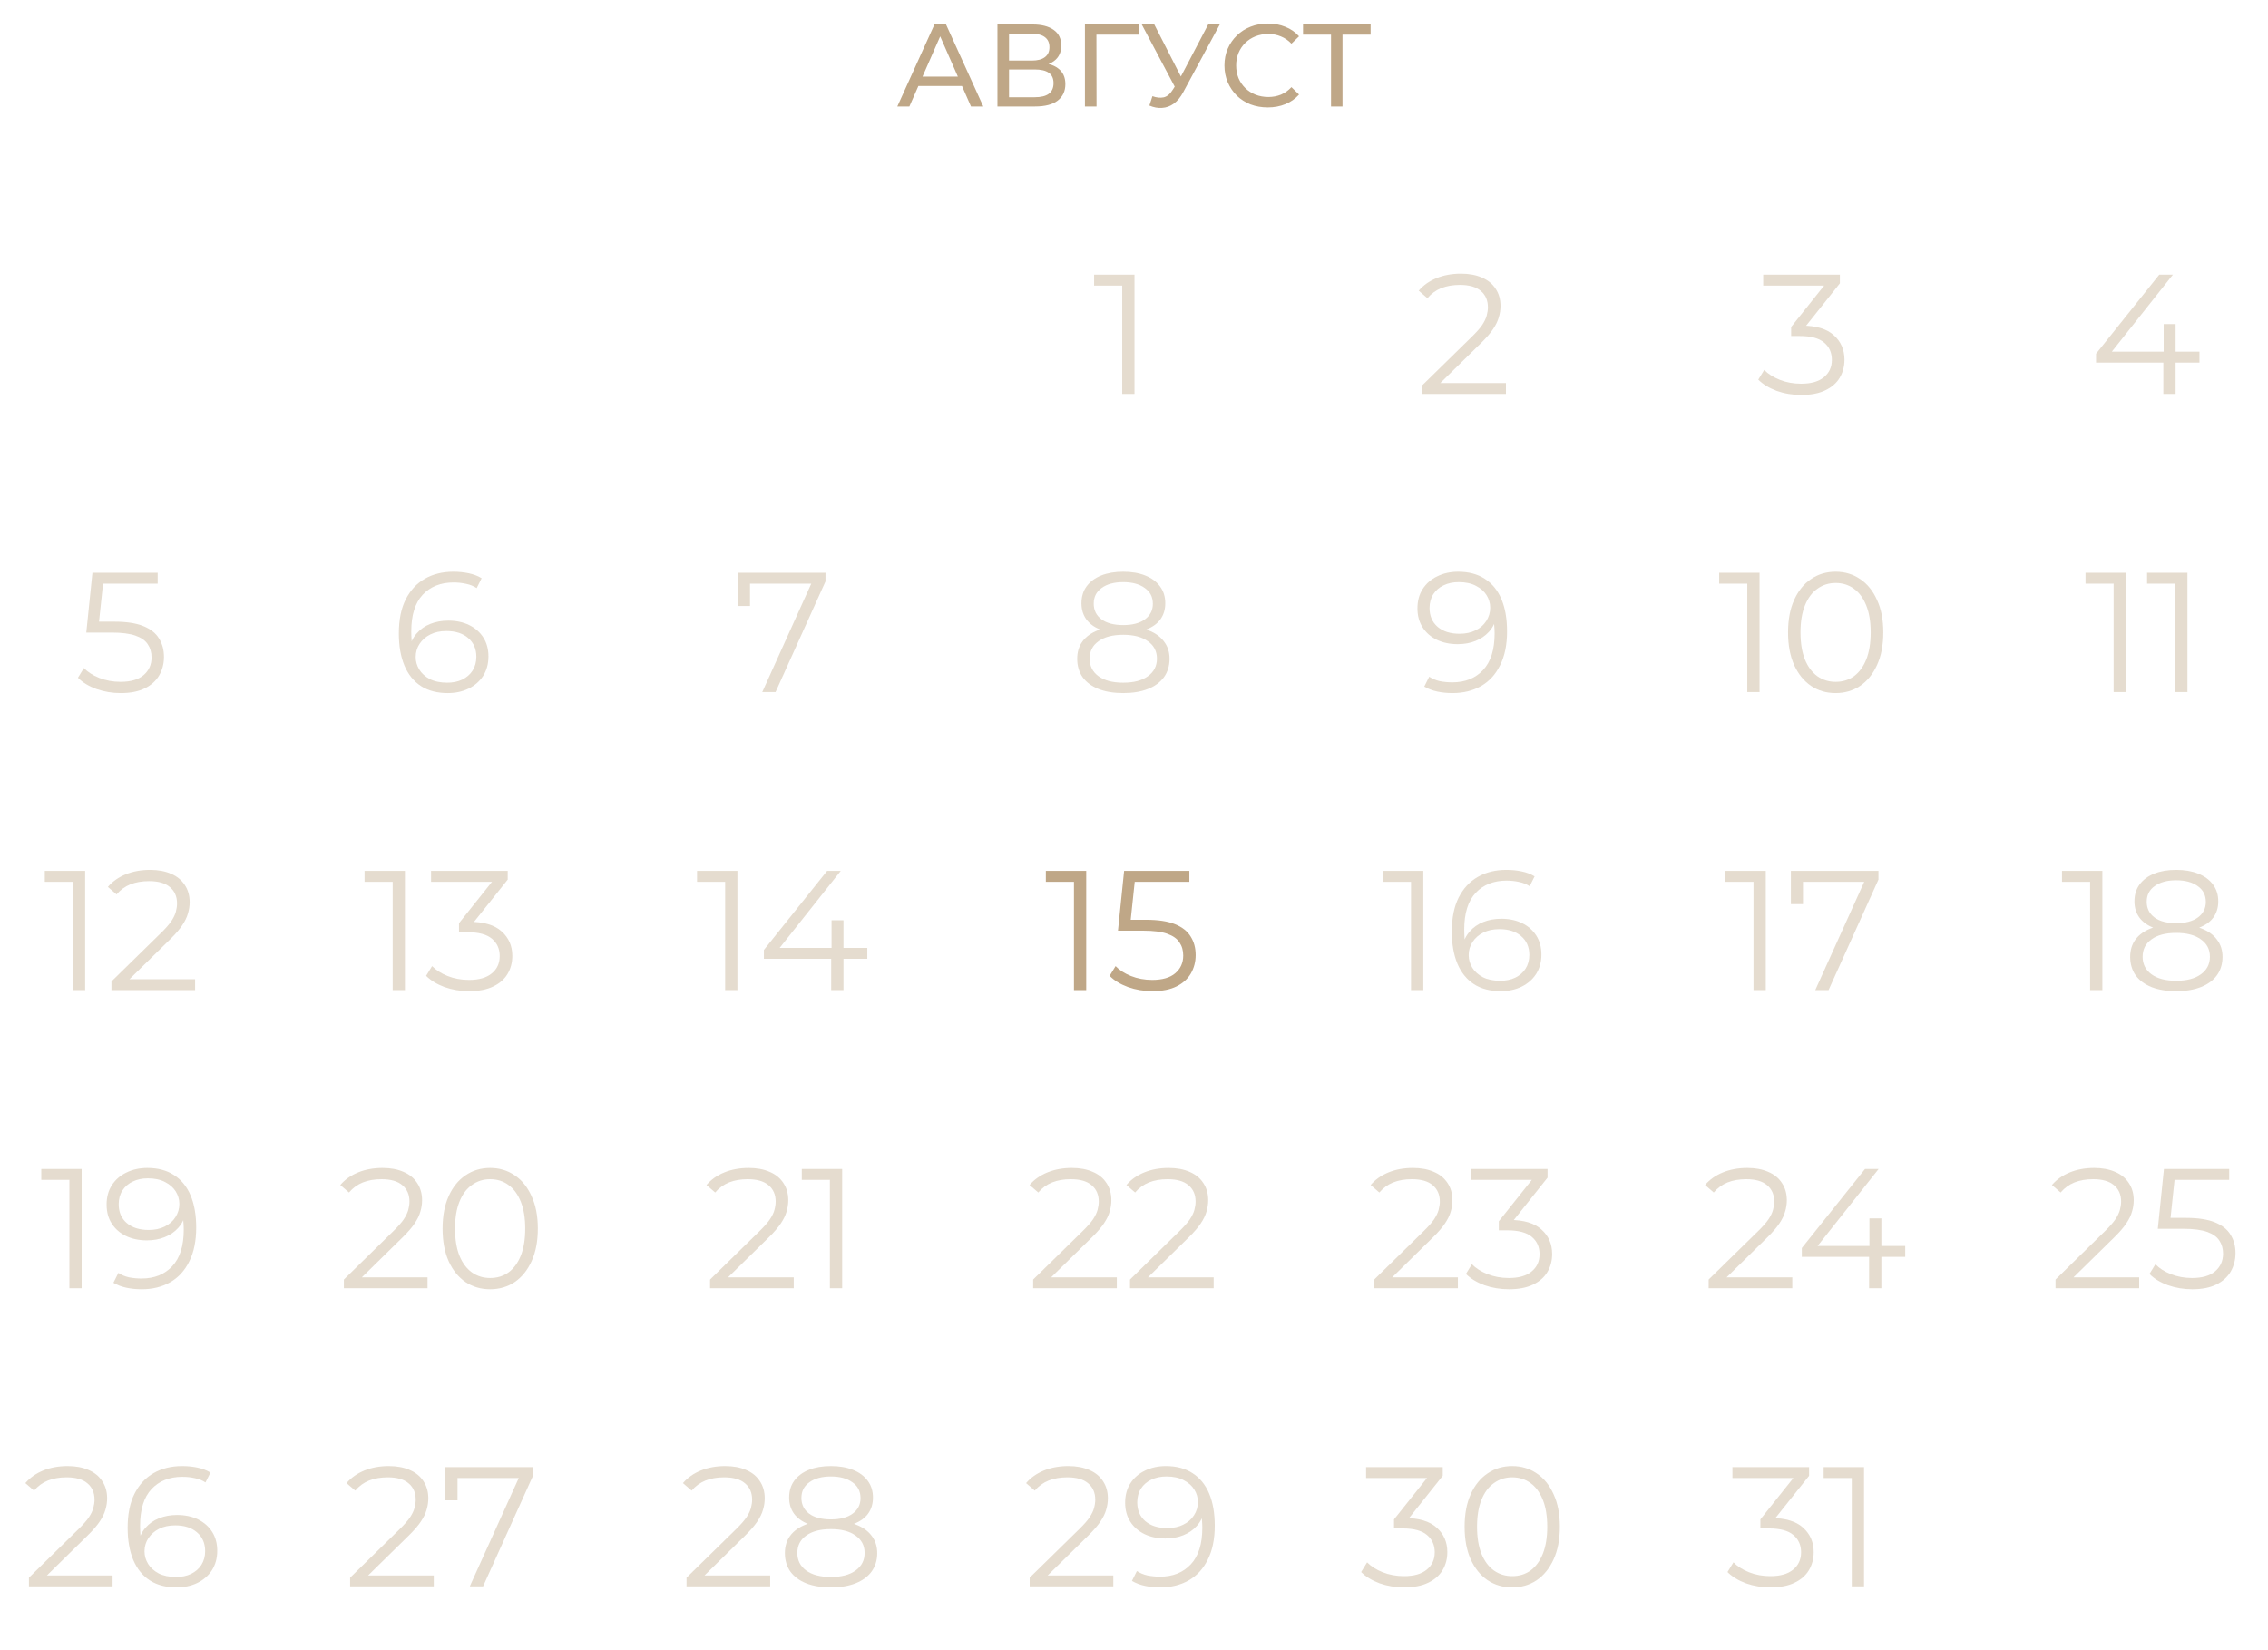 <?xml version="1.0" encoding="UTF-8"?> <svg xmlns="http://www.w3.org/2000/svg" width="213" height="155" viewBox="0 0 213 155" fill="none"><path d="M84.272 10L87.759 2.3H88.848L92.346 10H91.191L88.078 2.916H88.518L85.405 10H84.272ZM85.757 8.075L86.054 7.195H90.388L90.707 8.075H85.757ZM93.675 10V2.3H96.986C97.822 2.3 98.478 2.469 98.955 2.806C99.432 3.143 99.67 3.635 99.67 4.28C99.67 4.911 99.443 5.395 98.988 5.732C98.533 6.062 97.936 6.227 97.195 6.227L97.393 5.897C98.251 5.897 98.907 6.069 99.362 6.414C99.824 6.751 100.055 7.246 100.055 7.899C100.055 8.559 99.813 9.076 99.329 9.45C98.852 9.817 98.141 10 97.195 10H93.675ZM94.764 9.131H97.173C97.76 9.131 98.2 9.025 98.493 8.812C98.794 8.592 98.944 8.258 98.944 7.811C98.944 7.364 98.794 7.037 98.493 6.832C98.2 6.627 97.76 6.524 97.173 6.524H94.764V9.131ZM94.764 5.688H96.909C97.444 5.688 97.851 5.582 98.13 5.369C98.416 5.156 98.559 4.845 98.559 4.434C98.559 4.016 98.416 3.701 98.13 3.488C97.851 3.275 97.444 3.169 96.909 3.169H94.764V5.688ZM101.893 10V2.3H106.942L106.931 3.257H102.707L102.971 2.982L102.982 10H101.893ZM108.23 9.032C108.612 9.171 108.964 9.208 109.286 9.142C109.609 9.069 109.899 8.823 110.155 8.405L110.529 7.811L110.639 7.69L113.466 2.3H114.555L111.134 8.636C110.878 9.12 110.577 9.487 110.232 9.736C109.895 9.978 109.528 10.11 109.132 10.132C108.744 10.161 108.348 10.088 107.944 9.912L108.23 9.032ZM110.606 8.669L107.229 2.3H108.406L111.211 7.789L110.606 8.669ZM119.064 10.088C118.478 10.088 117.935 9.993 117.436 9.802C116.945 9.604 116.516 9.329 116.149 8.977C115.79 8.618 115.508 8.2 115.302 7.723C115.097 7.246 114.994 6.722 114.994 6.15C114.994 5.578 115.097 5.054 115.302 4.577C115.508 4.1 115.794 3.686 116.16 3.334C116.527 2.975 116.956 2.7 117.447 2.509C117.946 2.311 118.489 2.212 119.075 2.212C119.669 2.212 120.216 2.315 120.714 2.52C121.22 2.718 121.649 3.015 122.001 3.411L121.286 4.104C120.993 3.796 120.663 3.569 120.296 3.422C119.93 3.268 119.537 3.191 119.119 3.191C118.687 3.191 118.283 3.264 117.909 3.411C117.543 3.558 117.224 3.763 116.952 4.027C116.681 4.291 116.468 4.606 116.314 4.973C116.168 5.332 116.094 5.725 116.094 6.15C116.094 6.575 116.168 6.971 116.314 7.338C116.468 7.697 116.681 8.009 116.952 8.273C117.224 8.537 117.543 8.742 117.909 8.889C118.283 9.036 118.687 9.109 119.119 9.109C119.537 9.109 119.93 9.036 120.296 8.889C120.663 8.735 120.993 8.5 121.286 8.185L122.001 8.878C121.649 9.274 121.22 9.575 120.714 9.78C120.216 9.985 119.666 10.088 119.064 10.088ZM125.004 10V2.971L125.279 3.257H122.375V2.3H128.722V3.257H125.818L126.082 2.971V10H125.004Z" fill="#BFA787"></path><path d="M133.577 37V36.184L138.233 31.624C138.66 31.208 138.98 30.845 139.193 30.536C139.406 30.216 139.55 29.917 139.625 29.64C139.7 29.363 139.737 29.101 139.737 28.856C139.737 28.205 139.513 27.693 139.065 27.32C138.628 26.947 137.977 26.76 137.113 26.76C136.452 26.76 135.865 26.861 135.353 27.064C134.852 27.267 134.42 27.581 134.057 28.008L133.241 27.304C133.678 26.792 134.238 26.397 134.921 26.12C135.604 25.843 136.366 25.704 137.209 25.704C137.966 25.704 138.622 25.827 139.177 26.072C139.732 26.307 140.158 26.653 140.457 27.112C140.766 27.571 140.921 28.109 140.921 28.728C140.921 29.091 140.868 29.448 140.761 29.8C140.665 30.152 140.484 30.525 140.217 30.92C139.961 31.304 139.582 31.741 139.081 32.232L134.809 36.424L134.489 35.976H141.433V37H133.577Z" fill="#BFA787" fill-opacity="0.4"></path><path d="M105.393 37V26.28L105.905 26.824H102.753V25.8H106.545V37H105.393Z" fill="#BFA787" fill-opacity="0.4"></path><path d="M169.16 37.096C168.35 37.096 167.582 36.968 166.856 36.712C166.142 36.445 165.566 36.093 165.128 35.656L165.688 34.744C166.051 35.117 166.536 35.427 167.144 35.672C167.763 35.917 168.435 36.04 169.16 36.04C170.088 36.04 170.798 35.837 171.288 35.432C171.79 35.027 172.04 34.483 172.04 33.8C172.04 33.117 171.795 32.573 171.304 32.168C170.824 31.763 170.062 31.56 169.016 31.56H168.216V30.712L171.672 26.376L171.832 26.824H165.592V25.8H172.792V26.616L169.336 30.952L168.776 30.584H169.208C170.552 30.584 171.555 30.883 172.216 31.48C172.888 32.077 173.224 32.845 173.224 33.784C173.224 34.413 173.075 34.979 172.776 35.48C172.478 35.981 172.024 36.376 171.416 36.664C170.819 36.952 170.067 37.096 169.16 37.096Z" fill="#BFA787" fill-opacity="0.4"></path><path d="M196.851 34.056V33.224L202.787 25.8H204.067L198.179 33.224L197.555 33.032H206.563V34.056H196.851ZM203.171 37V34.056L203.203 33.032V30.44H204.323V37H203.171Z" fill="#BFA787" fill-opacity="0.4"></path><path d="M2.718 149V148.184L7.374 143.624C7.8 143.208 8.12 142.845 8.334 142.536C8.547 142.216 8.691 141.917 8.766 141.64C8.84 141.363 8.878 141.101 8.878 140.856C8.878 140.205 8.654 139.693 8.206 139.32C7.768 138.947 7.118 138.76 6.254 138.76C5.592 138.76 5.006 138.861 4.494 139.064C3.992 139.267 3.56 139.581 3.198 140.008L2.382 139.304C2.819 138.792 3.379 138.397 4.062 138.12C4.744 137.843 5.507 137.704 6.35 137.704C7.107 137.704 7.763 137.827 8.318 138.072C8.872 138.307 9.299 138.653 9.598 139.112C9.907 139.571 10.062 140.109 10.062 140.728C10.062 141.091 10.008 141.448 9.902 141.8C9.806 142.152 9.624 142.525 9.358 142.92C9.102 143.304 8.723 143.741 8.222 144.232L3.95 148.424L3.63 147.976H10.574V149H2.718ZM16.58 149.096C15.588 149.096 14.751 148.877 14.068 148.44C13.386 147.992 12.868 147.352 12.516 146.52C12.164 145.677 11.988 144.669 11.988 143.496C11.988 142.227 12.202 141.165 12.628 140.312C13.066 139.448 13.668 138.797 14.436 138.36C15.204 137.923 16.095 137.704 17.108 137.704C17.61 137.704 18.09 137.752 18.548 137.848C19.007 137.944 19.412 138.099 19.764 138.312L19.3 139.24C19.012 139.048 18.682 138.915 18.308 138.84C17.935 138.755 17.54 138.712 17.124 138.712C15.919 138.712 14.954 139.096 14.228 139.864C13.514 140.632 13.156 141.779 13.156 143.304C13.156 143.539 13.167 143.832 13.188 144.184C13.22 144.525 13.284 144.867 13.38 145.208L12.98 144.904C13.098 144.349 13.327 143.88 13.668 143.496C14.01 143.101 14.436 142.803 14.948 142.6C15.46 142.397 16.02 142.296 16.628 142.296C17.375 142.296 18.031 142.435 18.596 142.712C19.162 142.989 19.604 143.379 19.924 143.88C20.244 144.381 20.404 144.973 20.404 145.656C20.404 146.349 20.239 146.957 19.908 147.48C19.578 147.992 19.119 148.392 18.532 148.68C17.956 148.957 17.306 149.096 16.58 149.096ZM16.532 148.12C17.066 148.12 17.535 148.024 17.94 147.832C18.356 147.629 18.682 147.347 18.916 146.984C19.151 146.611 19.268 146.179 19.268 145.688C19.268 144.952 19.012 144.365 18.5 143.928C17.999 143.491 17.316 143.272 16.452 143.272C15.876 143.272 15.375 143.379 14.948 143.592C14.522 143.805 14.186 144.099 13.94 144.472C13.695 144.835 13.572 145.251 13.572 145.72C13.572 146.125 13.684 146.515 13.908 146.888C14.132 147.251 14.463 147.549 14.9 147.784C15.348 148.008 15.892 148.12 16.532 148.12Z" fill="#BFA787" fill-opacity="0.4"></path><path d="M32.882 149V148.184L37.538 143.624C37.965 143.208 38.285 142.845 38.498 142.536C38.711 142.216 38.855 141.917 38.93 141.64C39.005 141.363 39.042 141.101 39.042 140.856C39.042 140.205 38.818 139.693 38.37 139.32C37.932 138.947 37.282 138.76 36.418 138.76C35.757 138.76 35.17 138.861 34.658 139.064C34.157 139.267 33.724 139.581 33.362 140.008L32.546 139.304C32.983 138.792 33.543 138.397 34.226 138.12C34.908 137.843 35.671 137.704 36.514 137.704C37.271 137.704 37.927 137.827 38.482 138.072C39.036 138.307 39.463 138.653 39.762 139.112C40.071 139.571 40.226 140.109 40.226 140.728C40.226 141.091 40.172 141.448 40.066 141.8C39.97 142.152 39.788 142.525 39.522 142.92C39.266 143.304 38.887 143.741 38.386 144.232L34.114 148.424L33.794 147.976H40.738V149H32.882ZM44.12 149L48.952 138.312L49.304 138.824H42.376L42.968 138.264V140.92H41.832V137.8H50.056V138.616L45.368 149H44.12Z" fill="#BFA787" fill-opacity="0.4"></path><path d="M64.476 149V148.184L69.132 143.624C69.558 143.208 69.878 142.845 70.092 142.536C70.305 142.216 70.449 141.917 70.524 141.64C70.598 141.363 70.636 141.101 70.636 140.856C70.636 140.205 70.412 139.693 69.964 139.32C69.526 138.947 68.876 138.76 68.012 138.76C67.35 138.76 66.764 138.861 66.252 139.064C65.75 139.267 65.318 139.581 64.956 140.008L64.14 139.304C64.577 138.792 65.137 138.397 65.82 138.12C66.502 137.843 67.265 137.704 68.108 137.704C68.865 137.704 69.521 137.827 70.076 138.072C70.63 138.307 71.057 138.653 71.356 139.112C71.665 139.571 71.82 140.109 71.82 140.728C71.82 141.091 71.766 141.448 71.66 141.8C71.564 142.152 71.382 142.525 71.116 142.92C70.86 143.304 70.481 143.741 69.98 144.232L65.708 148.424L65.388 147.976H72.332V149H64.476ZM78.033 149.096C77.137 149.096 76.364 148.968 75.713 148.712C75.073 148.456 74.577 148.088 74.225 147.608C73.884 147.117 73.713 146.541 73.713 145.88C73.713 145.24 73.879 144.696 74.209 144.248C74.551 143.789 75.041 143.437 75.681 143.192C76.332 142.947 77.116 142.824 78.033 142.824C78.94 142.824 79.719 142.947 80.369 143.192C81.02 143.437 81.516 143.789 81.857 144.248C82.209 144.696 82.385 145.24 82.385 145.88C82.385 146.541 82.209 147.117 81.857 147.608C81.505 148.088 81.004 148.456 80.353 148.712C79.703 148.968 78.929 149.096 78.033 149.096ZM78.033 148.12C79.025 148.12 79.799 147.917 80.353 147.512C80.919 147.107 81.201 146.557 81.201 145.864C81.201 145.171 80.919 144.627 80.353 144.232C79.799 143.827 79.025 143.624 78.033 143.624C77.041 143.624 76.268 143.827 75.713 144.232C75.159 144.627 74.881 145.171 74.881 145.864C74.881 146.557 75.159 147.107 75.713 147.512C76.268 147.917 77.041 148.12 78.033 148.12ZM78.033 143.48C77.201 143.48 76.492 143.368 75.905 143.144C75.329 142.92 74.887 142.6 74.577 142.184C74.268 141.757 74.113 141.251 74.113 140.664C74.113 140.045 74.273 139.517 74.593 139.08C74.924 138.632 75.383 138.291 75.969 138.056C76.556 137.821 77.244 137.704 78.033 137.704C78.823 137.704 79.511 137.821 80.097 138.056C80.695 138.291 81.159 138.632 81.489 139.08C81.82 139.517 81.985 140.045 81.985 140.664C81.985 141.251 81.831 141.757 81.521 142.184C81.212 142.6 80.759 142.92 80.161 143.144C79.575 143.368 78.865 143.48 78.033 143.48ZM78.033 142.712C78.908 142.712 79.591 142.531 80.081 142.168C80.572 141.805 80.817 141.32 80.817 140.712C80.817 140.072 80.561 139.576 80.049 139.224C79.548 138.861 78.876 138.68 78.033 138.68C77.191 138.68 76.519 138.861 76.017 139.224C75.516 139.576 75.265 140.067 75.265 140.696C75.265 141.315 75.505 141.805 75.985 142.168C76.476 142.531 77.159 142.712 78.033 142.712Z" fill="#BFA787" fill-opacity="0.4"></path><path d="M96.702 149V148.184L101.358 143.624C101.785 143.208 102.105 142.845 102.318 142.536C102.531 142.216 102.675 141.917 102.75 141.64C102.825 141.363 102.862 141.101 102.862 140.856C102.862 140.205 102.638 139.693 102.19 139.32C101.753 138.947 101.102 138.76 100.238 138.76C99.577 138.76 98.99 138.861 98.478 139.064C97.977 139.267 97.545 139.581 97.182 140.008L96.366 139.304C96.803 138.792 97.364 138.397 98.046 138.12C98.729 137.843 99.492 137.704 100.334 137.704C101.091 137.704 101.747 137.827 102.302 138.072C102.857 138.307 103.283 138.653 103.582 139.112C103.891 139.571 104.046 140.109 104.046 140.728C104.046 141.091 103.993 141.448 103.886 141.8C103.79 142.152 103.609 142.525 103.342 142.92C103.086 143.304 102.707 143.741 102.206 144.232L97.934 148.424L97.614 147.976H104.558V149H96.702ZM109.492 137.704C110.484 137.704 111.321 137.928 112.004 138.376C112.687 138.813 113.204 139.448 113.556 140.28C113.908 141.112 114.084 142.12 114.084 143.304C114.084 144.563 113.865 145.624 113.428 146.488C113.001 147.352 112.404 148.003 111.636 148.44C110.868 148.877 109.977 149.096 108.964 149.096C108.463 149.096 107.983 149.048 107.524 148.952C107.076 148.856 106.671 148.701 106.308 148.488L106.772 147.56C107.06 147.752 107.391 147.891 107.764 147.976C108.148 148.051 108.543 148.088 108.948 148.088C110.153 148.088 111.113 147.704 111.828 146.936C112.553 146.168 112.916 145.021 112.916 143.496C112.916 143.251 112.9 142.957 112.868 142.616C112.847 142.275 112.788 141.933 112.692 141.592L113.092 141.896C112.985 142.451 112.756 142.925 112.404 143.32C112.063 143.704 111.636 143.997 111.124 144.2C110.623 144.403 110.063 144.504 109.444 144.504C108.708 144.504 108.052 144.365 107.476 144.088C106.911 143.811 106.468 143.421 106.148 142.92C105.828 142.419 105.668 141.827 105.668 141.144C105.668 140.44 105.833 139.832 106.164 139.32C106.495 138.808 106.948 138.413 107.524 138.136C108.111 137.848 108.767 137.704 109.492 137.704ZM109.54 138.68C109.007 138.68 108.532 138.781 108.116 138.984C107.711 139.176 107.391 139.453 107.156 139.816C106.921 140.179 106.804 140.611 106.804 141.112C106.804 141.848 107.055 142.435 107.556 142.872C108.068 143.309 108.756 143.528 109.62 143.528C110.196 143.528 110.697 143.421 111.124 143.208C111.561 142.995 111.897 142.701 112.132 142.328C112.377 141.955 112.5 141.539 112.5 141.08C112.5 140.664 112.388 140.275 112.164 139.912C111.94 139.549 111.609 139.256 111.172 139.032C110.735 138.797 110.191 138.68 109.54 138.68Z" fill="#BFA787" fill-opacity="0.4"></path><path d="M131.864 149.096C131.053 149.096 130.285 148.968 129.56 148.712C128.845 148.445 128.269 148.093 127.832 147.656L128.392 146.744C128.754 147.117 129.24 147.427 129.848 147.672C130.466 147.917 131.138 148.04 131.864 148.04C132.792 148.04 133.501 147.837 133.992 147.432C134.493 147.027 134.744 146.483 134.744 145.8C134.744 145.117 134.498 144.573 134.008 144.168C133.528 143.763 132.765 143.56 131.72 143.56H130.92V142.712L134.376 138.376L134.536 138.824H128.296V137.8H135.496V138.616L132.04 142.952L131.48 142.584H131.911C133.256 142.584 134.258 142.883 134.92 143.48C135.592 144.077 135.928 144.845 135.928 145.784C135.928 146.413 135.778 146.979 135.48 147.48C135.181 147.981 134.728 148.376 134.12 148.664C133.522 148.952 132.77 149.096 131.864 149.096ZM142.015 149.096C141.151 149.096 140.383 148.872 139.711 148.424C139.039 147.965 138.511 147.315 138.127 146.472C137.743 145.619 137.551 144.595 137.551 143.4C137.551 142.205 137.743 141.187 138.127 140.344C138.511 139.491 139.039 138.84 139.711 138.392C140.383 137.933 141.151 137.704 142.015 137.704C142.879 137.704 143.647 137.933 144.319 138.392C144.991 138.84 145.519 139.491 145.903 140.344C146.297 141.187 146.495 142.205 146.495 143.4C146.495 144.595 146.297 145.619 145.903 146.472C145.519 147.315 144.991 147.965 144.319 148.424C143.647 148.872 142.879 149.096 142.015 149.096ZM142.015 148.04C142.676 148.04 143.252 147.864 143.743 147.512C144.233 147.149 144.617 146.627 144.895 145.944C145.172 145.251 145.311 144.403 145.311 143.4C145.311 142.397 145.172 141.555 144.895 140.872C144.617 140.179 144.233 139.656 143.743 139.304C143.252 138.941 142.676 138.76 142.015 138.76C141.375 138.76 140.804 138.941 140.303 139.304C139.801 139.656 139.412 140.179 139.135 140.872C138.857 141.555 138.719 142.397 138.719 143.4C138.719 144.403 138.857 145.251 139.135 145.944C139.412 146.627 139.801 147.149 140.303 147.512C140.804 147.864 141.375 148.04 142.015 148.04Z" fill="#BFA787" fill-opacity="0.4"></path><path d="M166.27 149.096C165.459 149.096 164.691 148.968 163.966 148.712C163.251 148.445 162.675 148.093 162.238 147.656L162.798 146.744C163.16 147.117 163.646 147.427 164.254 147.672C164.872 147.917 165.544 148.04 166.27 148.04C167.198 148.04 167.907 147.837 168.398 147.432C168.899 147.027 169.15 146.483 169.15 145.8C169.15 145.117 168.904 144.573 168.414 144.168C167.934 143.763 167.171 143.56 166.126 143.56H165.326V142.712L168.782 138.376L168.942 138.824H162.702V137.8H169.902V138.616L166.446 142.952L165.886 142.584H166.318C167.662 142.584 168.664 142.883 169.326 143.48C169.998 144.077 170.334 144.845 170.334 145.784C170.334 146.413 170.184 146.979 169.886 147.48C169.587 147.981 169.134 148.376 168.526 148.664C167.928 148.952 167.176 149.096 166.27 149.096ZM173.909 149V138.28L174.421 138.824H171.269V137.8H175.061V149H173.909Z" fill="#BFA787" fill-opacity="0.4"></path><path d="M6.518 121V110.28L7.03 110.824H3.878V109.8H7.67V121H6.518ZM13.836 109.704C14.828 109.704 15.665 109.928 16.348 110.376C17.03 110.813 17.548 111.448 17.9 112.28C18.252 113.112 18.428 114.12 18.428 115.304C18.428 116.563 18.209 117.624 17.772 118.488C17.345 119.352 16.748 120.003 15.98 120.44C15.212 120.877 14.321 121.096 13.308 121.096C12.806 121.096 12.326 121.048 11.868 120.952C11.42 120.856 11.014 120.701 10.652 120.488L11.116 119.56C11.404 119.752 11.734 119.891 12.108 119.976C12.492 120.051 12.886 120.088 13.292 120.088C14.497 120.088 15.457 119.704 16.172 118.936C16.897 118.168 17.26 117.021 17.26 115.496C17.26 115.251 17.244 114.957 17.212 114.616C17.19 114.275 17.132 113.933 17.036 113.592L17.436 113.896C17.329 114.451 17.1 114.925 16.748 115.32C16.406 115.704 15.98 115.997 15.468 116.2C14.966 116.403 14.406 116.504 13.788 116.504C13.052 116.504 12.396 116.365 11.82 116.088C11.254 115.811 10.812 115.421 10.492 114.92C10.172 114.419 10.012 113.827 10.012 113.144C10.012 112.44 10.177 111.832 10.508 111.32C10.838 110.808 11.292 110.413 11.868 110.136C12.454 109.848 13.11 109.704 13.836 109.704ZM13.884 110.68C13.35 110.68 12.876 110.781 12.46 110.984C12.054 111.176 11.734 111.453 11.5 111.816C11.265 112.179 11.148 112.611 11.148 113.112C11.148 113.848 11.398 114.435 11.9 114.872C12.412 115.309 13.1 115.528 13.964 115.528C14.54 115.528 15.041 115.421 15.468 115.208C15.905 114.995 16.241 114.701 16.476 114.328C16.721 113.955 16.844 113.539 16.844 113.08C16.844 112.664 16.732 112.275 16.508 111.912C16.284 111.549 15.953 111.256 15.516 111.032C15.078 110.797 14.534 110.68 13.884 110.68Z" fill="#BFA787" fill-opacity="0.4"></path><path d="M32.296 121V120.184L36.952 115.624C37.379 115.208 37.699 114.845 37.912 114.536C38.125 114.216 38.269 113.917 38.344 113.64C38.419 113.363 38.456 113.101 38.456 112.856C38.456 112.205 38.232 111.693 37.784 111.32C37.346 110.947 36.696 110.76 35.832 110.76C35.17 110.76 34.584 110.861 34.072 111.064C33.571 111.267 33.139 111.581 32.776 112.008L31.96 111.304C32.397 110.792 32.957 110.397 33.64 110.12C34.322 109.843 35.085 109.704 35.928 109.704C36.685 109.704 37.341 109.827 37.896 110.072C38.45 110.307 38.877 110.653 39.176 111.112C39.485 111.571 39.64 112.109 39.64 112.728C39.64 113.091 39.587 113.448 39.48 113.8C39.384 114.152 39.203 114.525 38.936 114.92C38.68 115.304 38.301 115.741 37.8 116.232L33.528 120.424L33.208 119.976H40.152V121H32.296ZM46.03 121.096C45.166 121.096 44.398 120.872 43.726 120.424C43.054 119.965 42.526 119.315 42.142 118.472C41.758 117.619 41.566 116.595 41.566 115.4C41.566 114.205 41.758 113.187 42.142 112.344C42.526 111.491 43.054 110.84 43.726 110.392C44.398 109.933 45.166 109.704 46.03 109.704C46.894 109.704 47.662 109.933 48.334 110.392C49.006 110.84 49.534 111.491 49.918 112.344C50.313 113.187 50.51 114.205 50.51 115.4C50.51 116.595 50.313 117.619 49.918 118.472C49.534 119.315 49.006 119.965 48.334 120.424C47.662 120.872 46.894 121.096 46.03 121.096ZM46.03 120.04C46.692 120.04 47.268 119.864 47.758 119.512C48.249 119.149 48.633 118.627 48.91 117.944C49.188 117.251 49.326 116.403 49.326 115.4C49.326 114.397 49.188 113.555 48.91 112.872C48.633 112.179 48.249 111.656 47.758 111.304C47.268 110.941 46.692 110.76 46.03 110.76C45.39 110.76 44.82 110.941 44.318 111.304C43.817 111.656 43.428 112.179 43.15 112.872C42.873 113.555 42.734 114.397 42.734 115.4C42.734 116.403 42.873 117.251 43.15 117.944C43.428 118.627 43.817 119.149 44.318 119.512C44.82 119.864 45.39 120.04 46.03 120.04Z" fill="#BFA787" fill-opacity="0.4"></path><path d="M66.686 121V120.184L71.343 115.624C71.769 115.208 72.089 114.845 72.302 114.536C72.516 114.216 72.66 113.917 72.734 113.64C72.809 113.363 72.847 113.101 72.847 112.856C72.847 112.205 72.623 111.693 72.174 111.32C71.737 110.947 71.087 110.76 70.222 110.76C69.561 110.76 68.975 110.861 68.463 111.064C67.961 111.267 67.529 111.581 67.166 112.008L66.35 111.304C66.788 110.792 67.348 110.397 68.031 110.12C68.713 109.843 69.476 109.704 70.319 109.704C71.076 109.704 71.732 109.827 72.287 110.072C72.841 110.307 73.268 110.653 73.567 111.112C73.876 111.571 74.031 112.109 74.031 112.728C74.031 113.091 73.977 113.448 73.871 113.8C73.775 114.152 73.593 114.525 73.326 114.92C73.07 115.304 72.692 115.741 72.191 116.232L67.918 120.424L67.599 119.976H74.543V121H66.686ZM77.94 121V110.28L78.452 110.824H75.3V109.8H79.092V121H77.94Z" fill="#BFA787" fill-opacity="0.4"></path><path d="M97.03 121V120.184L101.686 115.624C102.113 115.208 102.433 114.845 102.646 114.536C102.86 114.216 103.004 113.917 103.078 113.64C103.153 113.363 103.19 113.101 103.19 112.856C103.19 112.205 102.966 111.693 102.518 111.32C102.081 110.947 101.43 110.76 100.566 110.76C99.905 110.76 99.318 110.861 98.806 111.064C98.305 111.267 97.873 111.581 97.51 112.008L96.694 111.304C97.132 110.792 97.692 110.397 98.374 110.12C99.057 109.843 99.82 109.704 100.662 109.704C101.42 109.704 102.076 109.827 102.63 110.072C103.185 110.307 103.612 110.653 103.91 111.112C104.22 111.571 104.374 112.109 104.374 112.728C104.374 113.091 104.321 113.448 104.214 113.8C104.118 114.152 103.937 114.525 103.67 114.92C103.414 115.304 103.036 115.741 102.534 116.232L98.262 120.424L97.942 119.976H104.886V121H97.03ZM106.124 121V120.184L110.78 115.624C111.207 115.208 111.527 114.845 111.74 114.536C111.953 114.216 112.097 113.917 112.172 113.64C112.247 113.363 112.284 113.101 112.284 112.856C112.284 112.205 112.06 111.693 111.612 111.32C111.175 110.947 110.524 110.76 109.66 110.76C108.999 110.76 108.412 110.861 107.9 111.064C107.399 111.267 106.967 111.581 106.604 112.008L105.788 111.304C106.225 110.792 106.785 110.397 107.468 110.12C108.151 109.843 108.913 109.704 109.756 109.704C110.513 109.704 111.169 109.827 111.724 110.072C112.279 110.307 112.705 110.653 113.004 111.112C113.313 111.571 113.468 112.109 113.468 112.728C113.468 113.091 113.415 113.448 113.308 113.8C113.212 114.152 113.031 114.525 112.764 114.92C112.508 115.304 112.129 115.741 111.628 116.232L107.356 120.424L107.036 119.976H113.98V121H106.124Z" fill="#BFA787" fill-opacity="0.4"></path><path d="M129.062 121V120.184L133.718 115.624C134.144 115.208 134.464 114.845 134.678 114.536C134.891 114.216 135.035 113.917 135.11 113.64C135.184 113.363 135.222 113.101 135.222 112.856C135.222 112.205 134.998 111.693 134.55 111.32C134.112 110.947 133.462 110.76 132.598 110.76C131.936 110.76 131.35 110.861 130.838 111.064C130.336 111.267 129.904 111.581 129.542 112.008L128.726 111.304C129.163 110.792 129.723 110.397 130.406 110.12C131.088 109.843 131.851 109.704 132.694 109.704C133.451 109.704 134.107 109.827 134.662 110.072C135.216 110.307 135.643 110.653 135.942 111.112C136.251 111.571 136.406 112.109 136.406 112.728C136.406 113.091 136.352 113.448 136.246 113.8C136.15 114.152 135.968 114.525 135.702 114.92C135.446 115.304 135.067 115.741 134.566 116.232L130.294 120.424L129.974 119.976H136.918V121H129.062ZM141.707 121.096C140.897 121.096 140.129 120.968 139.403 120.712C138.689 120.445 138.113 120.093 137.675 119.656L138.235 118.744C138.598 119.117 139.083 119.427 139.691 119.672C140.31 119.917 140.982 120.04 141.707 120.04C142.635 120.04 143.345 119.837 143.835 119.432C144.337 119.027 144.587 118.483 144.587 117.8C144.587 117.117 144.342 116.573 143.851 116.168C143.371 115.763 142.609 115.56 141.563 115.56H140.763V114.712L144.219 110.376L144.379 110.824H138.139V109.8H145.339V110.616L141.883 114.952L141.323 114.584H141.755C143.099 114.584 144.102 114.883 144.763 115.48C145.435 116.077 145.771 116.845 145.771 117.784C145.771 118.413 145.622 118.979 145.323 119.48C145.025 119.981 144.571 120.376 143.963 120.664C143.366 120.952 142.614 121.096 141.707 121.096Z" fill="#BFA787" fill-opacity="0.4"></path><path d="M160.468 121V120.184L165.124 115.624C165.55 115.208 165.87 114.845 166.084 114.536C166.297 114.216 166.441 113.917 166.516 113.64C166.59 113.363 166.628 113.101 166.628 112.856C166.628 112.205 166.404 111.693 165.956 111.32C165.518 110.947 164.868 110.76 164.004 110.76C163.342 110.76 162.756 110.861 162.244 111.064C161.742 111.267 161.31 111.581 160.948 112.008L160.132 111.304C160.569 110.792 161.129 110.397 161.812 110.12C162.494 109.843 163.257 109.704 164.1 109.704C164.857 109.704 165.513 109.827 166.068 110.072C166.622 110.307 167.049 110.653 167.348 111.112C167.657 111.571 167.812 112.109 167.812 112.728C167.812 113.091 167.758 113.448 167.652 113.8C167.556 114.152 167.374 114.525 167.108 114.92C166.852 115.304 166.473 115.741 165.972 116.232L161.7 120.424L161.38 119.976H168.324V121H160.468ZM169.218 118.056V117.224L175.154 109.8H176.434L170.546 117.224L169.922 117.032H178.93V118.056H169.218ZM175.538 121V118.056L175.57 117.032V114.44H176.69V121H175.538Z" fill="#BFA787" fill-opacity="0.4"></path><path d="M193.046 121V120.184L197.702 115.624C198.129 115.208 198.449 114.845 198.662 114.536C198.875 114.216 199.019 113.917 199.094 113.64C199.169 113.363 199.206 113.101 199.206 112.856C199.206 112.205 198.982 111.693 198.534 111.32C198.097 110.947 197.446 110.76 196.582 110.76C195.921 110.76 195.334 110.861 194.822 111.064C194.321 111.267 193.889 111.581 193.526 112.008L192.71 111.304C193.147 110.792 193.707 110.397 194.39 110.12C195.073 109.843 195.835 109.704 196.678 109.704C197.435 109.704 198.091 109.827 198.646 110.072C199.201 110.307 199.627 110.653 199.926 111.112C200.235 111.571 200.39 112.109 200.39 112.728C200.39 113.091 200.337 113.448 200.23 113.8C200.134 114.152 199.953 114.525 199.686 114.92C199.43 115.304 199.051 115.741 198.55 116.232L194.278 120.424L193.958 119.976H200.902V121H193.046ZM205.884 121.096C205.084 121.096 204.321 120.968 203.596 120.712C202.87 120.445 202.294 120.093 201.868 119.656L202.428 118.744C202.78 119.117 203.26 119.427 203.868 119.672C204.486 119.917 205.153 120.04 205.868 120.04C206.817 120.04 207.537 119.832 208.028 119.416C208.529 118.989 208.78 118.435 208.78 117.752C208.78 117.272 208.662 116.861 208.428 116.52C208.204 116.168 207.82 115.896 207.276 115.704C206.732 115.512 205.985 115.416 205.036 115.416H202.652L203.228 109.8H209.356V110.824H203.692L204.284 110.264L203.788 114.968L203.196 114.392H205.292C206.422 114.392 207.329 114.531 208.012 114.808C208.694 115.085 209.185 115.475 209.484 115.976C209.793 116.467 209.948 117.043 209.948 117.704C209.948 118.333 209.798 118.909 209.5 119.432C209.201 119.944 208.753 120.349 208.156 120.648C207.558 120.947 206.801 121.096 205.884 121.096Z" fill="#BFA787" fill-opacity="0.4"></path><path d="M6.846 93V82.28L7.359 82.824H4.207V81.8H7.998V93H6.846ZM10.468 93V92.184L15.124 87.624C15.55 87.208 15.87 86.845 16.084 86.536C16.297 86.216 16.441 85.917 16.516 85.64C16.59 85.363 16.628 85.101 16.628 84.856C16.628 84.205 16.404 83.693 15.956 83.32C15.518 82.947 14.868 82.76 14.004 82.76C13.342 82.76 12.756 82.861 12.244 83.064C11.742 83.267 11.31 83.581 10.948 84.008L10.132 83.304C10.569 82.792 11.129 82.397 11.812 82.12C12.494 81.843 13.257 81.704 14.1 81.704C14.857 81.704 15.513 81.827 16.068 82.072C16.622 82.307 17.049 82.653 17.348 83.112C17.657 83.571 17.812 84.109 17.812 84.728C17.812 85.091 17.758 85.448 17.652 85.8C17.556 86.152 17.374 86.525 17.108 86.92C16.852 87.304 16.473 87.741 15.972 88.232L11.7 92.424L11.38 91.976H18.324V93H10.468Z" fill="#BFA787" fill-opacity="0.4"></path><path d="M36.878 93V82.28L37.39 82.824H34.238V81.8H38.03V93H36.878ZM44.051 93.096C43.24 93.096 42.472 92.968 41.747 92.712C41.032 92.445 40.456 92.093 40.019 91.656L40.579 90.744C40.942 91.117 41.427 91.427 42.035 91.672C42.654 91.917 43.326 92.04 44.051 92.04C44.979 92.04 45.688 91.837 46.179 91.432C46.68 91.027 46.931 90.483 46.931 89.8C46.931 89.117 46.686 88.573 46.195 88.168C45.715 87.763 44.952 87.56 43.907 87.56H43.107V86.712L46.563 82.376L46.723 82.824H40.483V81.8H47.683V82.616L44.227 86.952L43.667 86.584H44.099C45.443 86.584 46.446 86.883 47.107 87.48C47.779 88.077 48.115 88.845 48.115 89.784C48.115 90.413 47.966 90.979 47.667 91.48C47.368 91.981 46.915 92.376 46.307 92.664C45.71 92.952 44.958 93.096 44.051 93.096Z" fill="#BFA787" fill-opacity="0.4"></path><path d="M68.104 93V82.28L68.616 82.824H65.464V81.8H69.256V93H68.104ZM71.742 90.056V89.224L77.678 81.8H78.958L73.07 89.224L72.446 89.032H81.454V90.056H71.742ZM78.062 93V90.056L78.094 89.032V86.44H79.214V93H78.062Z" fill="#BFA787" fill-opacity="0.4"></path><path d="M100.862 93V82.28L101.374 82.824H98.222V81.8H102.014V93H100.862ZM108.227 93.096C107.427 93.096 106.665 92.968 105.939 92.712C105.214 92.445 104.638 92.093 104.211 91.656L104.771 90.744C105.123 91.117 105.603 91.427 106.211 91.672C106.83 91.917 107.497 92.04 108.211 92.04C109.161 92.04 109.881 91.832 110.371 91.416C110.873 90.989 111.123 90.435 111.123 89.752C111.123 89.272 111.006 88.861 110.771 88.52C110.547 88.168 110.163 87.896 109.619 87.704C109.075 87.512 108.329 87.416 107.379 87.416H104.995L105.571 81.8H111.699V82.824H106.035L106.627 82.264L106.131 86.968L105.539 86.392H107.635C108.766 86.392 109.673 86.531 110.355 86.808C111.038 87.085 111.529 87.475 111.827 87.976C112.137 88.467 112.291 89.043 112.291 89.704C112.291 90.333 112.142 90.909 111.843 91.432C111.545 91.944 111.097 92.349 110.499 92.648C109.902 92.947 109.145 93.096 108.227 93.096Z" fill="#BFA787"></path><path d="M132.518 93V82.28L133.03 82.824H129.878V81.8H133.67V93H132.518ZM140.94 93.096C139.948 93.096 139.11 92.877 138.428 92.44C137.745 91.992 137.228 91.352 136.876 90.52C136.524 89.677 136.348 88.669 136.348 87.496C136.348 86.227 136.561 85.165 136.988 84.312C137.425 83.448 138.028 82.797 138.796 82.36C139.564 81.923 140.454 81.704 141.468 81.704C141.969 81.704 142.449 81.752 142.908 81.848C143.366 81.944 143.772 82.099 144.124 82.312L143.66 83.24C143.372 83.048 143.041 82.915 142.668 82.84C142.294 82.755 141.9 82.712 141.484 82.712C140.278 82.712 139.313 83.096 138.588 83.864C137.873 84.632 137.516 85.779 137.516 87.304C137.516 87.539 137.526 87.832 137.548 88.184C137.58 88.525 137.644 88.867 137.74 89.208L137.34 88.904C137.457 88.349 137.686 87.88 138.028 87.496C138.369 87.101 138.796 86.803 139.308 86.6C139.82 86.397 140.38 86.296 140.988 86.296C141.734 86.296 142.39 86.435 142.956 86.712C143.521 86.989 143.964 87.379 144.284 87.88C144.604 88.381 144.764 88.973 144.764 89.656C144.764 90.349 144.598 90.957 144.268 91.48C143.937 91.992 143.478 92.392 142.892 92.68C142.316 92.957 141.665 93.096 140.94 93.096ZM140.892 92.12C141.425 92.12 141.894 92.024 142.3 91.832C142.716 91.629 143.041 91.347 143.276 90.984C143.51 90.611 143.628 90.179 143.628 89.688C143.628 88.952 143.372 88.365 142.86 87.928C142.358 87.491 141.676 87.272 140.812 87.272C140.236 87.272 139.734 87.379 139.308 87.592C138.881 87.805 138.545 88.099 138.3 88.472C138.054 88.835 137.932 89.251 137.932 89.72C137.932 90.125 138.044 90.515 138.268 90.888C138.492 91.251 138.822 91.549 139.26 91.784C139.708 92.008 140.252 92.12 140.892 92.12Z" fill="#BFA787" fill-opacity="0.4"></path><path d="M164.682 93V82.28L165.194 82.824H162.042V81.8H165.834V93H164.682ZM170.48 93L175.312 82.312L175.664 82.824H168.736L169.328 82.264V84.92H168.192V81.8H176.416V82.616L171.728 93H170.48Z" fill="#BFA787" fill-opacity="0.4"></path><path d="M196.292 93V82.28L196.804 82.824H193.652V81.8H197.444V93H196.292ZM204.377 93.096C203.481 93.096 202.708 92.968 202.057 92.712C201.417 92.456 200.921 92.088 200.569 91.608C200.228 91.117 200.057 90.541 200.057 89.88C200.057 89.24 200.222 88.696 200.553 88.248C200.894 87.789 201.385 87.437 202.025 87.192C202.676 86.947 203.46 86.824 204.377 86.824C205.284 86.824 206.062 86.947 206.713 87.192C207.364 87.437 207.86 87.789 208.201 88.248C208.553 88.696 208.729 89.24 208.729 89.88C208.729 90.541 208.553 91.117 208.201 91.608C207.849 92.088 207.348 92.456 206.697 92.712C206.046 92.968 205.273 93.096 204.377 93.096ZM204.377 92.12C205.369 92.12 206.142 91.917 206.697 91.512C207.262 91.107 207.545 90.557 207.545 89.864C207.545 89.171 207.262 88.627 206.697 88.232C206.142 87.827 205.369 87.624 204.377 87.624C203.385 87.624 202.612 87.827 202.057 88.232C201.502 88.627 201.225 89.171 201.225 89.864C201.225 90.557 201.502 91.107 202.057 91.512C202.612 91.917 203.385 92.12 204.377 92.12ZM204.377 87.48C203.545 87.48 202.836 87.368 202.249 87.144C201.673 86.92 201.23 86.6 200.921 86.184C200.612 85.757 200.457 85.251 200.457 84.664C200.457 84.045 200.617 83.517 200.937 83.08C201.268 82.632 201.726 82.291 202.313 82.056C202.9 81.821 203.588 81.704 204.377 81.704C205.166 81.704 205.854 81.821 206.441 82.056C207.038 82.291 207.502 82.632 207.833 83.08C208.164 83.517 208.329 84.045 208.329 84.664C208.329 85.251 208.174 85.757 207.865 86.184C207.556 86.6 207.102 86.92 206.505 87.144C205.918 87.368 205.209 87.48 204.377 87.48ZM204.377 86.712C205.252 86.712 205.934 86.531 206.425 86.168C206.916 85.805 207.161 85.32 207.161 84.712C207.161 84.072 206.905 83.576 206.393 83.224C205.892 82.861 205.22 82.68 204.377 82.68C203.534 82.68 202.862 82.861 202.361 83.224C201.86 83.576 201.609 84.067 201.609 84.696C201.609 85.315 201.849 85.805 202.329 86.168C202.82 86.531 203.502 86.712 204.377 86.712Z" fill="#BFA787" fill-opacity="0.4"></path><path d="M11.337 65.096C10.537 65.096 9.774 64.968 9.049 64.712C8.323 64.445 7.747 64.093 7.321 63.656L7.881 62.744C8.233 63.117 8.713 63.427 9.321 63.672C9.939 63.917 10.606 64.04 11.321 64.04C12.27 64.04 12.99 63.832 13.481 63.416C13.982 62.989 14.233 62.435 14.233 61.752C14.233 61.272 14.115 60.861 13.881 60.52C13.657 60.168 13.273 59.896 12.729 59.704C12.185 59.512 11.438 59.416 10.489 59.416H8.105L8.681 53.8H14.809V54.824H9.145L9.737 54.264L9.241 58.968L8.649 58.392H10.745C11.875 58.392 12.782 58.531 13.465 58.808C14.147 59.085 14.638 59.475 14.937 59.976C15.246 60.467 15.401 61.043 15.401 61.704C15.401 62.333 15.251 62.909 14.953 63.432C14.654 63.944 14.206 64.349 13.609 64.648C13.011 64.947 12.254 65.096 11.337 65.096Z" fill="#BFA787" fill-opacity="0.4"></path><path d="M42.049 65.096C41.057 65.096 40.22 64.877 39.537 64.44C38.854 63.992 38.337 63.352 37.985 62.52C37.633 61.677 37.457 60.669 37.457 59.496C37.457 58.227 37.67 57.165 38.097 56.312C38.534 55.448 39.137 54.797 39.905 54.36C40.673 53.923 41.564 53.704 42.577 53.704C43.078 53.704 43.558 53.752 44.017 53.848C44.476 53.944 44.881 54.099 45.233 54.312L44.769 55.24C44.481 55.048 44.15 54.915 43.777 54.84C43.404 54.755 43.009 54.712 42.593 54.712C41.388 54.712 40.422 55.096 39.697 55.864C38.982 56.632 38.625 57.779 38.625 59.304C38.625 59.539 38.636 59.832 38.657 60.184C38.689 60.525 38.753 60.867 38.849 61.208L38.449 60.904C38.566 60.349 38.796 59.88 39.137 59.496C39.478 59.101 39.905 58.803 40.417 58.6C40.929 58.397 41.489 58.296 42.097 58.296C42.844 58.296 43.5 58.435 44.065 58.712C44.63 58.989 45.073 59.379 45.393 59.88C45.713 60.381 45.873 60.973 45.873 61.656C45.873 62.349 45.708 62.957 45.377 63.48C45.046 63.992 44.588 64.392 44.001 64.68C43.425 64.957 42.774 65.096 42.049 65.096ZM42.001 64.12C42.534 64.12 43.004 64.024 43.409 63.832C43.825 63.629 44.15 63.347 44.385 62.984C44.62 62.611 44.737 62.179 44.737 61.688C44.737 60.952 44.481 60.365 43.969 59.928C43.468 59.491 42.785 59.272 41.921 59.272C41.345 59.272 40.844 59.379 40.417 59.592C39.99 59.805 39.654 60.099 39.409 60.472C39.164 60.835 39.041 61.251 39.041 61.72C39.041 62.125 39.153 62.515 39.377 62.888C39.601 63.251 39.932 63.549 40.369 63.784C40.817 64.008 41.361 64.12 42.001 64.12Z" fill="#BFA787" fill-opacity="0.4"></path><path d="M71.589 65L76.421 54.312L76.773 54.824H69.845L70.437 54.264V56.92H69.301V53.8H77.525V54.616L72.837 65H71.589Z" fill="#BFA787" fill-opacity="0.4"></path><path d="M105.486 65.096C104.59 65.096 103.817 64.968 103.166 64.712C102.526 64.456 102.03 64.088 101.678 63.608C101.337 63.117 101.166 62.541 101.166 61.88C101.166 61.24 101.332 60.696 101.662 60.248C102.004 59.789 102.494 59.437 103.134 59.192C103.785 58.947 104.569 58.824 105.486 58.824C106.393 58.824 107.172 58.947 107.822 59.192C108.473 59.437 108.969 59.789 109.31 60.248C109.662 60.696 109.838 61.24 109.838 61.88C109.838 62.541 109.662 63.117 109.31 63.608C108.958 64.088 108.457 64.456 107.806 64.712C107.156 64.968 106.382 65.096 105.486 65.096ZM105.486 64.12C106.478 64.12 107.252 63.917 107.806 63.512C108.372 63.107 108.654 62.557 108.654 61.864C108.654 61.171 108.372 60.627 107.806 60.232C107.252 59.827 106.478 59.624 105.486 59.624C104.494 59.624 103.721 59.827 103.166 60.232C102.612 60.627 102.334 61.171 102.334 61.864C102.334 62.557 102.612 63.107 103.166 63.512C103.721 63.917 104.494 64.12 105.486 64.12ZM105.486 59.48C104.654 59.48 103.945 59.368 103.358 59.144C102.782 58.92 102.34 58.6 102.03 58.184C101.721 57.757 101.566 57.251 101.566 56.664C101.566 56.045 101.726 55.517 102.046 55.08C102.377 54.632 102.836 54.291 103.422 54.056C104.009 53.821 104.697 53.704 105.486 53.704C106.276 53.704 106.964 53.821 107.55 54.056C108.148 54.291 108.612 54.632 108.942 55.08C109.273 55.517 109.438 56.045 109.438 56.664C109.438 57.251 109.284 57.757 108.974 58.184C108.665 58.6 108.212 58.92 107.614 59.144C107.028 59.368 106.318 59.48 105.486 59.48ZM105.486 58.712C106.361 58.712 107.044 58.531 107.534 58.168C108.025 57.805 108.27 57.32 108.27 56.712C108.27 56.072 108.014 55.576 107.502 55.224C107.001 54.861 106.329 54.68 105.486 54.68C104.644 54.68 103.972 54.861 103.47 55.224C102.969 55.576 102.718 56.067 102.718 56.696C102.718 57.315 102.958 57.805 103.438 58.168C103.929 58.531 104.612 58.712 105.486 58.712Z" fill="#BFA787" fill-opacity="0.4"></path><path d="M136.945 53.704C137.937 53.704 138.774 53.928 139.457 54.376C140.14 54.813 140.657 55.448 141.009 56.28C141.361 57.112 141.537 58.12 141.537 59.304C141.537 60.563 141.318 61.624 140.881 62.488C140.454 63.352 139.857 64.003 139.089 64.44C138.321 64.877 137.43 65.096 136.417 65.096C135.916 65.096 135.436 65.048 134.977 64.952C134.529 64.856 134.124 64.701 133.761 64.488L134.225 63.56C134.513 63.752 134.844 63.891 135.217 63.976C135.601 64.051 135.996 64.088 136.401 64.088C137.606 64.088 138.566 63.704 139.281 62.936C140.006 62.168 140.369 61.021 140.369 59.496C140.369 59.251 140.353 58.957 140.321 58.616C140.3 58.275 140.241 57.933 140.145 57.592L140.545 57.896C140.438 58.451 140.209 58.925 139.857 59.32C139.516 59.704 139.089 59.997 138.577 60.2C138.076 60.403 137.516 60.504 136.897 60.504C136.161 60.504 135.505 60.365 134.929 60.088C134.364 59.811 133.921 59.421 133.601 58.92C133.281 58.419 133.121 57.827 133.121 57.144C133.121 56.44 133.286 55.832 133.617 55.32C133.948 54.808 134.401 54.413 134.977 54.136C135.564 53.848 136.22 53.704 136.945 53.704ZM136.993 54.68C136.46 54.68 135.985 54.781 135.569 54.984C135.164 55.176 134.844 55.453 134.609 55.816C134.374 56.179 134.257 56.611 134.257 57.112C134.257 57.848 134.508 58.435 135.009 58.872C135.521 59.309 136.209 59.528 137.073 59.528C137.649 59.528 138.15 59.421 138.577 59.208C139.014 58.995 139.35 58.701 139.585 58.328C139.83 57.955 139.953 57.539 139.953 57.08C139.953 56.664 139.841 56.275 139.617 55.912C139.393 55.549 139.062 55.256 138.625 55.032C138.188 54.797 137.644 54.68 136.993 54.68Z" fill="#BFA787" fill-opacity="0.4"></path><path d="M164.097 65V54.28L164.609 54.824H161.457V53.8H165.249V65H164.097ZM172.39 65.096C171.526 65.096 170.758 64.872 170.086 64.424C169.414 63.965 168.886 63.315 168.502 62.472C168.118 61.619 167.926 60.595 167.926 59.4C167.926 58.205 168.118 57.187 168.502 56.344C168.886 55.491 169.414 54.84 170.086 54.392C170.758 53.933 171.526 53.704 172.39 53.704C173.254 53.704 174.022 53.933 174.694 54.392C175.366 54.84 175.894 55.491 176.278 56.344C176.672 57.187 176.87 58.205 176.87 59.4C176.87 60.595 176.672 61.619 176.278 62.472C175.894 63.315 175.366 63.965 174.694 64.424C174.022 64.872 173.254 65.096 172.39 65.096ZM172.39 64.04C173.051 64.04 173.627 63.864 174.118 63.512C174.608 63.149 174.992 62.627 175.27 61.944C175.547 61.251 175.686 60.403 175.686 59.4C175.686 58.397 175.547 57.555 175.27 56.872C174.992 56.179 174.608 55.656 174.118 55.304C173.627 54.941 173.051 54.76 172.39 54.76C171.75 54.76 171.179 54.941 170.678 55.304C170.176 55.656 169.787 56.179 169.51 56.872C169.232 57.555 169.094 58.397 169.094 59.4C169.094 60.403 169.232 61.251 169.51 61.944C169.787 62.627 170.176 63.149 170.678 63.512C171.179 63.864 171.75 64.04 172.39 64.04Z" fill="#BFA787" fill-opacity="0.4"></path><path d="M198.503 65V54.28L199.015 54.824H195.863V53.8H199.655V65H198.503ZM204.284 65V54.28L204.796 54.824H201.644V53.8H205.436V65H204.284Z" fill="#BFA787" fill-opacity="0.4"></path></svg> 